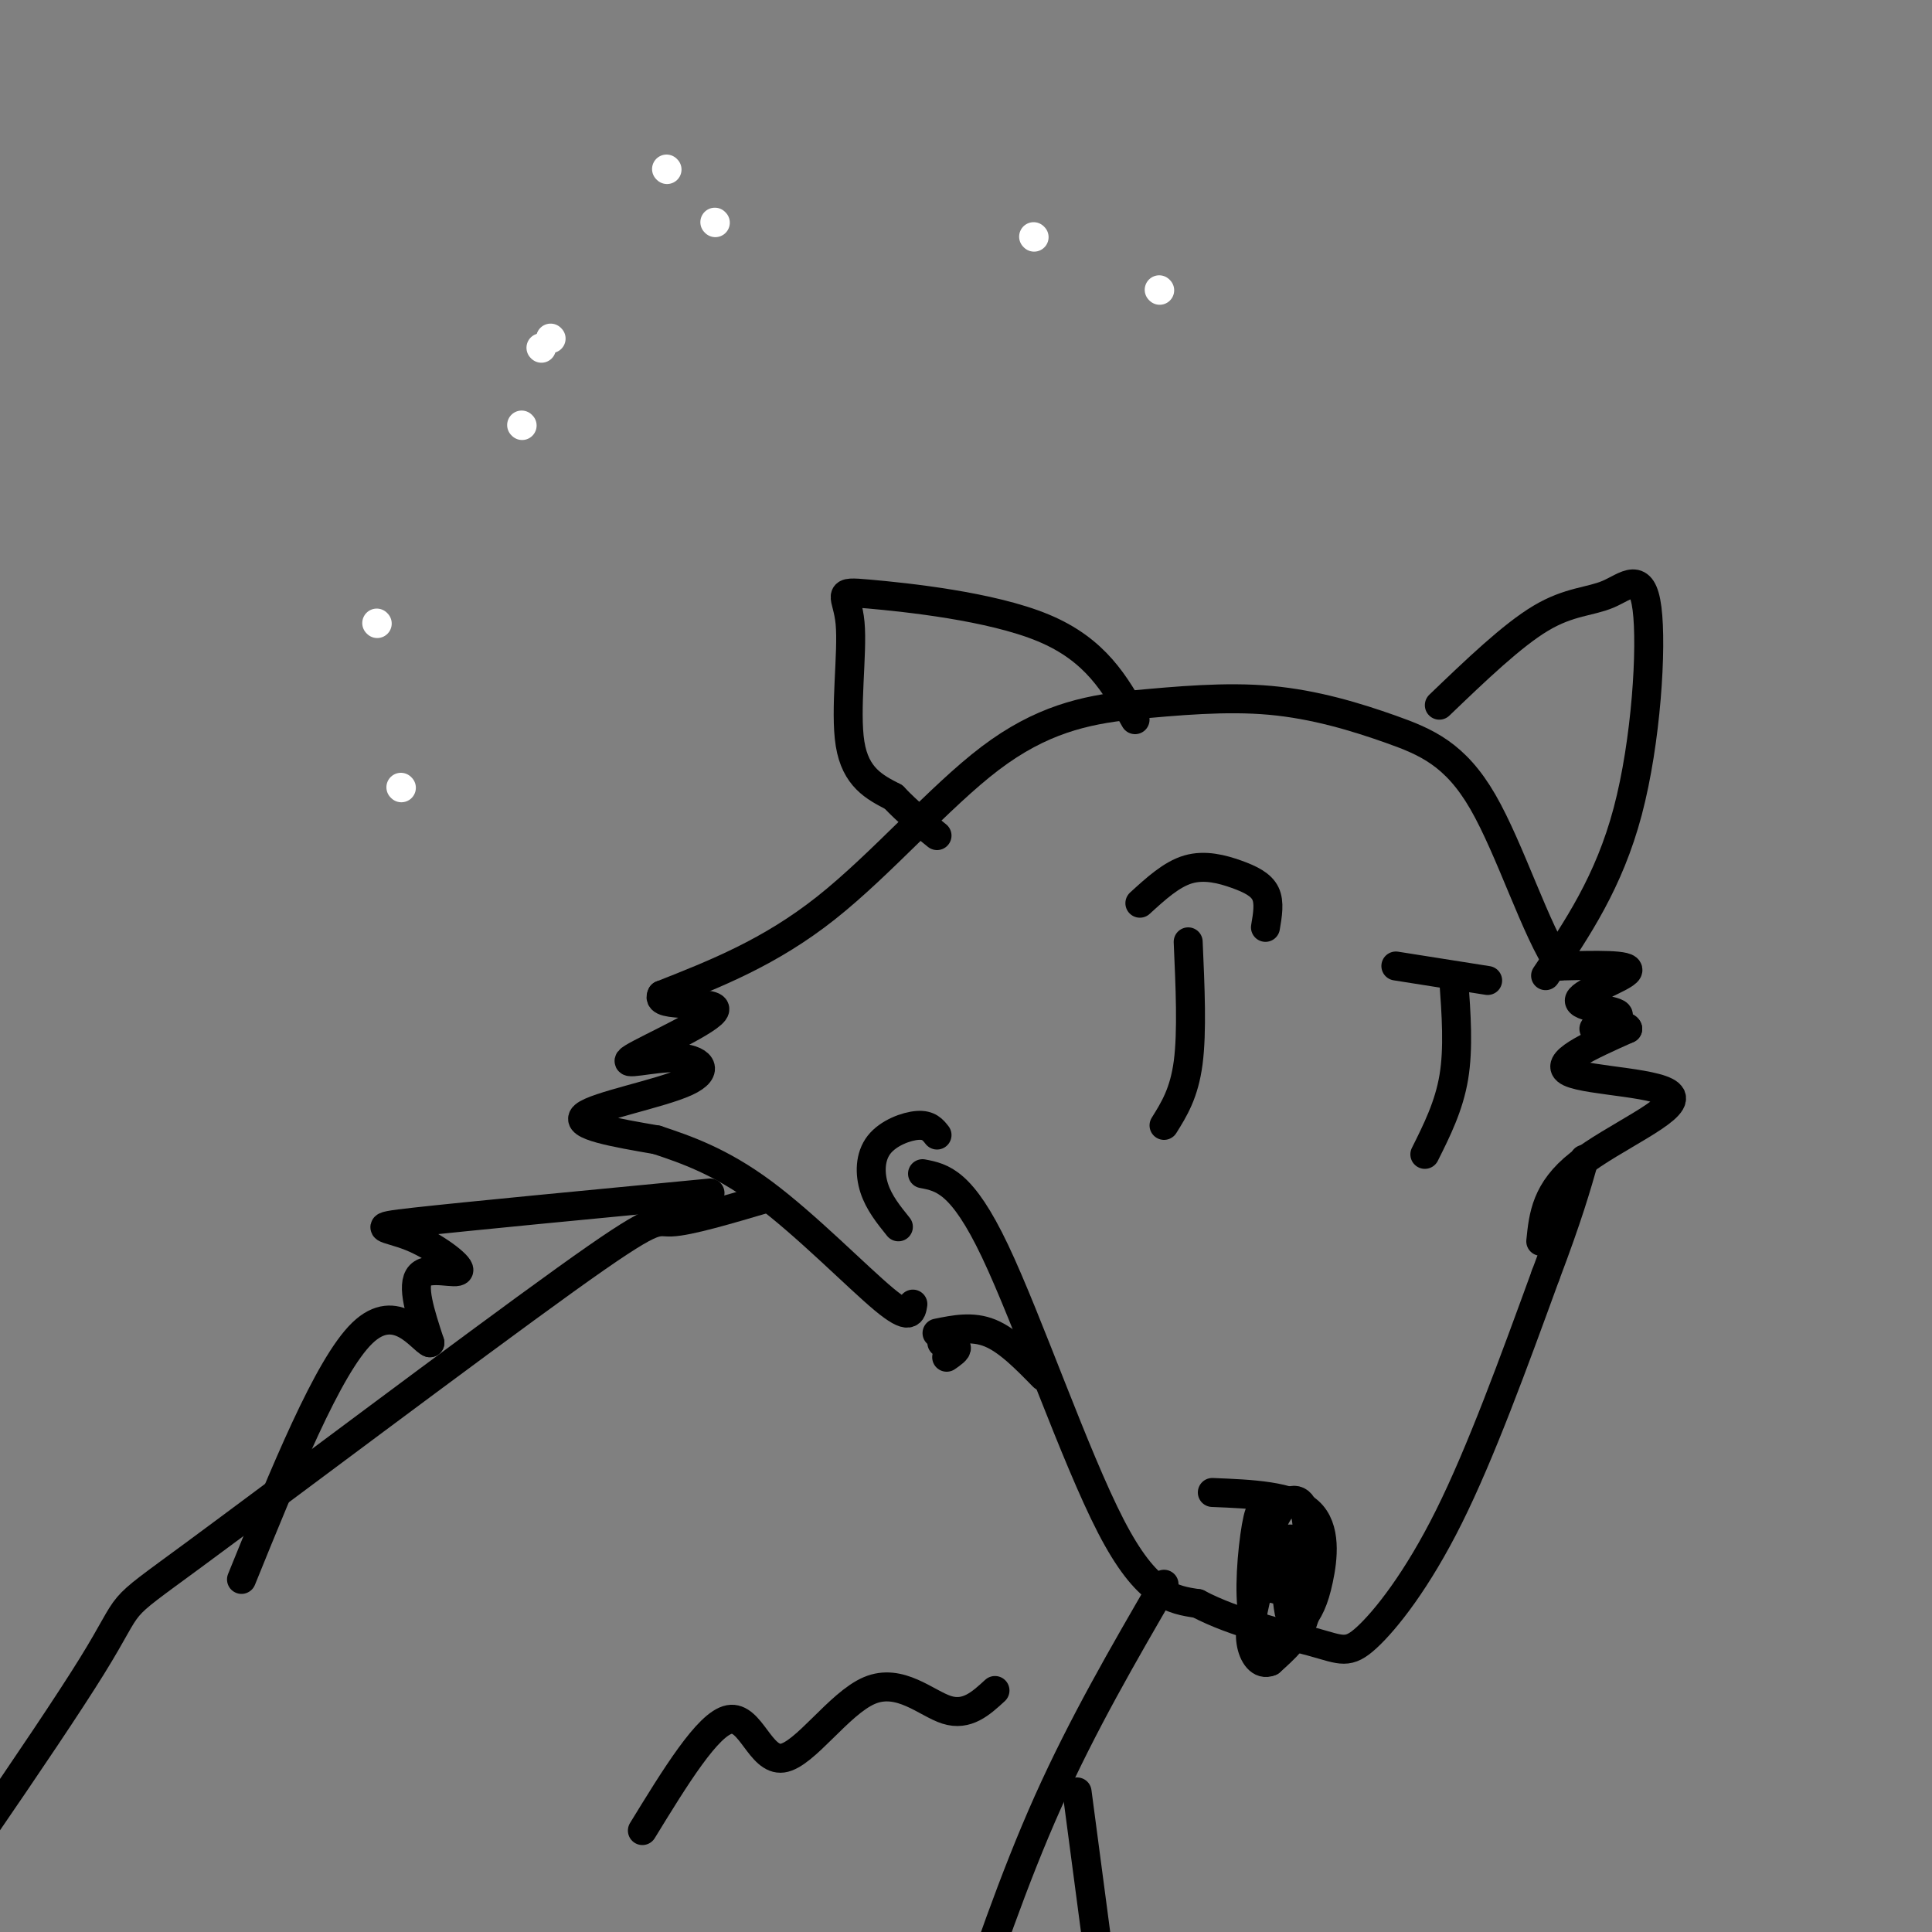 <svg viewBox='0 0 400 400' version='1.1' xmlns='http://www.w3.org/2000/svg' xmlns:xlink='http://www.w3.org/1999/xlink'><rect x="0" y="0" width="400" height="400" fill="#808080" stroke="none"/><g fill='none' stroke='#000000' stroke-width='6' stroke-linecap='round' stroke-linejoin='round'><path d='M319,257c0.536,-5.274 1.071,-10.548 8,-16c6.929,-5.452 20.250,-11.083 19,-14c-1.250,-2.917 -17.071,-3.119 -21,-5c-3.929,-1.881 4.036,-5.440 12,-9'/><path d='M337,213c-0.217,-1.234 -6.760,0.180 -7,0c-0.240,-0.180 5.822,-1.956 5,-3c-0.822,-1.044 -8.529,-1.358 -8,-3c0.529,-1.642 9.294,-4.612 10,-6c0.706,-1.388 -6.647,-1.194 -14,-1'/><path d='M323,200c-4.944,-7.045 -10.305,-24.156 -16,-34c-5.695,-9.844 -11.726,-12.419 -19,-15c-7.274,-2.581 -15.793,-5.166 -25,-6c-9.207,-0.834 -19.104,0.083 -29,1'/><path d='M234,146c-9.429,1.012 -18.500,3.042 -29,11c-10.500,7.958 -22.429,21.845 -34,31c-11.571,9.155 -22.786,13.577 -34,18'/><path d='M137,206c-1.626,2.842 11.307,0.948 11,3c-0.307,2.052 -13.856,8.050 -17,10c-3.144,1.950 4.116,-0.147 9,0c4.884,0.147 7.392,2.540 2,5c-5.392,2.460 -18.683,4.989 -21,7c-2.317,2.011 6.342,3.506 15,5'/><path d='M136,236c5.881,1.964 13.083,4.375 22,11c8.917,6.625 19.548,17.464 25,22c5.452,4.536 5.726,2.768 6,1'/><path d='M191,243c4.067,0.778 8.133,1.556 15,16c6.867,14.444 16.533,42.556 24,57c7.467,14.444 12.733,15.222 18,16'/><path d='M248,332c7.761,4.108 18.163,6.380 24,8c5.837,1.620 7.110,2.590 11,-1c3.890,-3.590 10.397,-11.740 17,-25c6.603,-13.260 13.301,-31.630 20,-50'/><path d='M320,264c4.667,-12.333 6.333,-18.167 8,-24'/><path d='M194,276c3.667,-0.750 7.333,-1.500 11,0c3.667,1.500 7.333,5.250 11,9'/><path d='M251,309c8.154,0.330 16.309,0.660 20,4c3.691,3.340 2.919,9.690 2,14c-0.919,4.310 -1.984,6.580 -4,9c-2.016,2.420 -4.984,4.989 -7,4c-2.016,-0.989 -3.081,-5.535 -3,-12c0.081,-6.465 1.309,-14.847 2,-15c0.691,-0.153 0.846,7.924 1,16'/><path d='M262,329c0.055,0.261 -0.308,-7.086 1,-12c1.308,-4.914 4.286,-7.394 6,-6c1.714,1.394 2.164,6.664 1,11c-1.164,4.336 -3.940,7.740 -6,7c-2.060,-0.740 -3.403,-5.625 -3,-9c0.403,-3.375 2.551,-5.242 4,-1c1.449,4.242 2.197,14.593 2,15c-0.197,0.407 -1.340,-9.128 -1,-13c0.340,-3.872 2.163,-2.079 3,-1c0.837,1.079 0.687,1.444 1,4c0.313,2.556 1.089,7.302 0,11c-1.089,3.698 -4.045,6.349 -7,9'/><path d='M263,344c-2.022,0.911 -3.578,-1.311 -4,-4c-0.422,-2.689 0.289,-5.844 1,-9'/><path d='M320,202c6.568,-9.716 13.136,-19.432 17,-34c3.864,-14.568 5.026,-33.987 4,-42c-1.026,-8.013 -4.238,-4.619 -8,-3c-3.762,1.619 -8.075,1.463 -14,5c-5.925,3.537 -13.463,10.769 -21,18'/><path d='M235,149c-4.061,-7.238 -8.121,-14.475 -19,-19c-10.879,-4.525 -28.576,-6.337 -36,-7c-7.424,-0.663 -4.576,-0.179 -4,6c0.576,6.179 -1.121,18.051 0,25c1.121,6.949 5.061,8.974 9,11'/><path d='M185,165c3.000,3.167 6.000,5.583 9,8'/><path d='M186,254c-2.012,-2.494 -4.024,-4.988 -5,-8c-0.976,-3.012 -0.917,-6.542 1,-9c1.917,-2.458 5.690,-3.845 8,-4c2.310,-0.155 3.155,0.923 4,2'/><path d='M241,233c2.083,-3.333 4.167,-6.667 5,-13c0.833,-6.333 0.417,-15.667 0,-25'/><path d='M295,239c2.500,-5.000 5.000,-10.000 6,-16c1.000,-6.000 0.500,-13.000 0,-20'/><path d='M308,203c0.000,0.000 -19.000,-3.000 -19,-3'/><path d='M262,192c0.440,-2.577 0.881,-5.155 0,-7c-0.881,-1.845 -3.083,-2.958 -6,-4c-2.917,-1.042 -6.548,-2.012 -10,-1c-3.452,1.012 -6.726,4.006 -10,7'/><path d='M196,281c1.083,-0.750 2.167,-1.500 2,-2c-0.167,-0.500 -1.583,-0.750 -3,-1'/><path d='M159,248c-8.220,2.434 -16.440,4.868 -20,5c-3.560,0.132 -2.459,-2.037 -22,12c-19.541,14.037 -59.722,44.279 -77,57c-17.278,12.721 -11.651,7.920 -21,23c-9.349,15.080 -33.675,50.040 -58,85'/><path d='M241,328c-8.417,14.500 -16.833,29.000 -24,45c-7.167,16.000 -13.083,33.500 -19,51'/><path d='M147,247c-25.298,2.423 -50.596,4.845 -61,6c-10.404,1.155 -5.912,1.041 -1,3c4.912,1.959 10.246,5.989 10,7c-0.246,1.011 -6.070,-0.997 -8,1c-1.930,1.997 0.035,7.998 2,14'/><path d='M89,278c-1.689,-0.533 -6.911,-8.867 -14,-2c-7.089,6.867 -16.044,28.933 -25,51'/><path d='M206,350c-2.901,2.668 -5.802,5.337 -10,4c-4.198,-1.337 -9.692,-6.678 -16,-4c-6.308,2.678 -13.429,13.375 -18,14c-4.571,0.625 -6.592,-8.821 -11,-8c-4.408,0.821 -11.204,11.911 -18,23'/><path d='M223,371c0.000,0.000 7.000,53.000 7,53'/></g>
<g fill='none' stroke='#ffffff' stroke-width='6' stroke-linecap='round' stroke-linejoin='round'><path d='M112,72c0.000,0.000 0.100,0.100 0.1,0.1'/><path d='M148,46c0.000,0.000 0.100,0.100 0.1,0.1'/><path d='M108,88c0.000,0.000 0.100,0.100 0.1,0.1'/><path d='M78,129c0.000,0.000 0.100,0.100 0.1,0.1'/><path d='M83,163c0.000,0.000 0.100,0.100 0.1,0.1'/><path d='M114,70c0.000,0.000 0.100,0.100 0.1,0.1'/><path d='M138,35c0.000,0.000 0.100,0.100 0.1,0.1'/><path d='M214,49c0.000,0.000 0.100,0.100 0.1,0.1'/><path d='M240,60c0.000,0.000 0.100,0.100 0.1,0.1'/></g>
</svg>